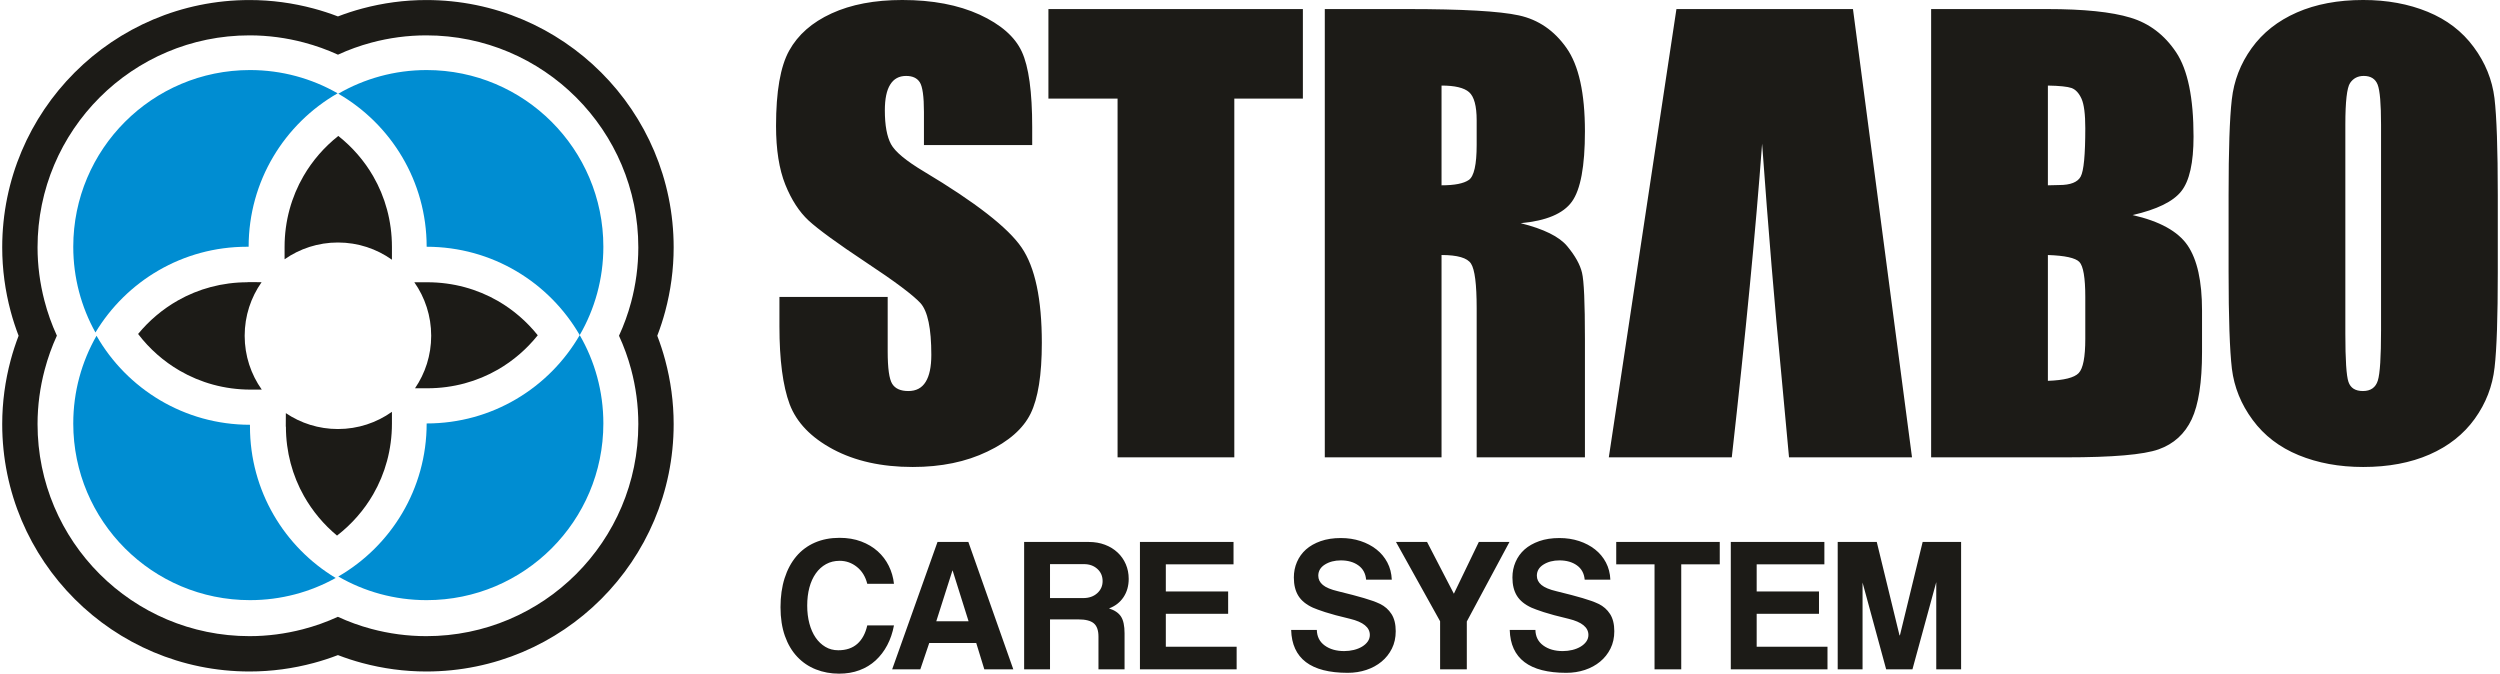 <?xml version="1.0" encoding="UTF-8"?>
<!DOCTYPE svg PUBLIC "-//W3C//DTD SVG 1.1//EN" "http://www.w3.org/Graphics/SVG/1.1/DTD/svg11.dtd">
<!-- Creator: CorelDRAW 2020 (64-Bit) -->
<svg xmlns="http://www.w3.org/2000/svg" xml:space="preserve" width="334px" height="90px" version="1.1" style="shape-rendering:geometricPrecision; text-rendering:geometricPrecision; image-rendering:optimizeQuality; fill-rule:evenodd; clip-rule:evenodd"
viewBox="0 0 334 90"
 xmlns:xlink="http://www.w3.org/1999/xlink"
 xmlns:xodm="http://www.corel.com/coreldraw/odm/2003">
 <defs>
  <style type="text/css">
   <![CDATA[
    .fil2 {fill:#008DD2}
    .fil1 {fill:#1C1B17}
    .fil0 {fill:#1C1B17;fill-rule:nonzero}
   ]]>
  </style>
 </defs>
 <g id="Слой_x0020_1">
  <g id="_3240626154784">
   <path class="fil0" d="M255.444 61.103l-7.887 -59.89 -23.586 0 -9.034 59.89 16.429 0c1.857,-16.519 3.206,-30.488 4.051,-41.909 0.834,11.547 1.692,21.793 2.562,30.741l1.035 11.168 16.43 0zm-117.543 -41.72l-14.462 0 0 -4.429c0,-2.07 -0.19,-3.396 -0.555,-3.963 -0.366,-0.568 -0.971,-0.846 -1.83,-0.846 -0.934,0 -1.64,0.379 -2.119,1.15 -0.48,0.756 -0.72,1.904 -0.72,3.456 0,1.994 0.278,3.496 0.821,4.506 0.53,0.997 1.993,2.22 4.403,3.659 6.903,4.127 11.256,7.521 13.049,10.158 1.804,2.639 2.7,6.891 2.7,12.746 0,4.265 -0.504,7.408 -1.501,9.44 -0.997,2.019 -2.915,3.71 -5.78,5.073 -2.852,1.375 -6.171,2.056 -9.969,2.056 -4.165,0 -7.711,-0.795 -10.663,-2.372 -2.941,-1.578 -4.859,-3.584 -5.781,-6.019 -0.907,-2.448 -1.363,-5.92 -1.363,-10.399l0 -3.925 14.463 0 0 7.283c0,2.245 0.202,3.684 0.605,4.327 0.405,0.644 1.124,0.959 2.158,0.959 1.035,0 1.805,-0.403 2.31,-1.224 0.505,-0.807 0.757,-2.02 0.757,-3.609 0,-3.521 -0.48,-5.83 -1.439,-6.903 -0.996,-1.085 -3.419,-2.902 -7.281,-5.452 -3.861,-2.561 -6.41,-4.429 -7.673,-5.589 -1.249,-1.161 -2.296,-2.764 -3.117,-4.808 -0.82,-2.045 -1.236,-4.657 -1.236,-7.837 0,-4.581 0.58,-7.938 1.754,-10.057 1.174,-2.12 3.053,-3.774 5.666,-4.973 2.612,-1.198 5.754,-1.792 9.452,-1.792 4.038,0 7.47,0.657 10.323,1.956 2.839,1.313 4.719,2.954 5.64,4.947 0.921,1.981 1.388,5.351 1.388,10.108l0 2.373zm36.164 -18.172l0 11.963 -9.161 0 0 47.928 -15.597 0 0 -47.928 -9.239 0 0 -11.963 33.997 0zm2.927 0l11.017 0c7.344,0 12.316,0.277 14.916,0.846 2.599,0.568 4.719,2.019 6.36,4.354 1.64,2.321 2.461,6.044 2.461,11.142 0,4.657 -0.581,7.785 -1.742,9.389 -1.149,1.602 -3.432,2.562 -6.839,2.877 3.078,0.77 5.161,1.792 6.22,3.079 1.061,1.275 1.717,2.461 1.969,3.533 0.266,1.074 0.392,4.025 0.392,8.858l0 15.813 -14.463 0 0 -19.926c0,-3.206 -0.252,-5.187 -0.757,-5.957 -0.491,-0.768 -1.804,-1.148 -3.937,-1.148l0 27.031 -15.597 0 0 -59.891zm15.597 10.221l0 13.326c1.742,0 2.954,-0.239 3.647,-0.718 0.694,-0.481 1.047,-2.045 1.047,-4.683l0 -3.293c0,-1.906 -0.339,-3.155 -1.009,-3.749 -0.668,-0.592 -1.906,-0.883 -3.685,-0.883zm65.411 -10.221l15.497 0c4.897,0 8.606,0.379 11.13,1.148 2.524,0.757 4.556,2.31 6.107,4.632 1.553,2.334 2.323,6.082 2.323,11.256 0,3.495 -0.542,5.931 -1.64,7.307 -1.098,1.388 -3.269,2.435 -6.499,3.18 3.609,0.821 6.057,2.17 7.344,4.05 1.287,1.894 1.93,4.783 1.93,8.696l0 5.552c0,4.051 -0.466,7.041 -1.387,8.997 -0.921,1.944 -2.386,3.281 -4.405,4.001 -2.019,0.719 -6.157,1.072 -12.416,1.072l-17.984 0 0 -59.891zm15.598 10.221l0 13.326c0.657,-0.024 1.161,-0.037 1.527,-0.037 1.49,0 2.448,-0.38 2.852,-1.124 0.417,-0.757 0.618,-2.915 0.618,-6.461 0,-1.88 -0.165,-3.192 -0.505,-3.949 -0.34,-0.745 -0.781,-1.224 -1.325,-1.427 -0.542,-0.189 -1.602,-0.302 -3.167,-0.328zm0 22.639l0 16.809c2.146,-0.076 3.521,-0.417 4.113,-1.034 0.594,-0.618 0.884,-2.146 0.884,-4.569l0 -5.603c0,-2.574 -0.265,-4.126 -0.794,-4.682 -0.531,-0.541 -1.931,-0.845 -4.203,-0.921zm60.107 2.247c0,6.02 -0.138,10.271 -0.428,12.771 -0.278,2.511 -1.162,4.795 -2.651,6.864 -1.489,2.07 -3.507,3.66 -6.045,4.771 -2.536,1.11 -5.488,1.665 -8.859,1.665 -3.205,0 -6.069,-0.53 -8.618,-1.577 -2.549,-1.048 -4.606,-2.613 -6.146,-4.707 -1.552,-2.095 -2.472,-4.379 -2.777,-6.84 -0.29,-2.473 -0.441,-6.789 -0.441,-12.947l0 -10.246c0,-6.021 0.139,-10.274 0.429,-12.772 0.278,-2.51 1.162,-4.795 2.651,-6.865 1.489,-2.069 3.508,-3.659 6.044,-4.77 2.536,-1.111 5.49,-1.666 8.858,-1.666 3.206,0 6.071,0.531 8.62,1.578 2.549,1.048 4.606,2.612 6.145,4.707 1.553,2.094 2.474,4.379 2.777,6.839 0.29,2.474 0.441,6.79 0.441,12.949l0 10.246zm-15.597 -19.674c0,-2.776 -0.151,-4.555 -0.455,-5.338 -0.302,-0.769 -0.92,-1.161 -1.855,-1.161 -0.795,0 -1.4,0.316 -1.829,0.947 -0.416,0.618 -0.631,2.474 -0.631,5.552l0 27.952c0,3.471 0.139,5.616 0.416,6.423 0.278,0.821 0.922,1.224 1.931,1.224 1.034,0 1.704,-0.466 1.993,-1.4 0.291,-0.934 0.43,-3.168 0.43,-6.689l0 -27.51z"/>
   <path class="fil1" d="M45.027 71.555c1.954,-1.51 3.602,-3.383 4.834,-5.518 1.591,-2.756 2.502,-5.98 2.502,-9.442l0 -1.577c-2.036,1.448 -4.526,2.3 -7.215,2.3 -2.577,0 -4.972,-0.782 -6.959,-2.123l-0.009 1.804 0.019 0c0,3.395 0.878,6.562 2.419,9.284 1.143,2.018 2.641,3.805 4.409,5.272zm10.418 -19.681l1.638 0c3.463,0 6.686,-0.91 9.443,-2.501 2.041,-1.179 3.844,-2.737 5.318,-4.58 -1.474,-1.844 -3.277,-3.402 -5.318,-4.582 -2.757,-1.59 -5.98,-2.501 -9.443,-2.501l-1.73 0c1.42,2.024 2.254,4.489 2.254,7.148 0,2.603 -0.798,5.018 -2.162,7.016zm-3.082 -17.175l0 -1.709c0,-3.463 -0.911,-6.686 -2.502,-9.443 -1.196,-2.072 -2.784,-3.9 -4.664,-5.384 -1.869,1.477 -3.452,3.294 -4.649,5.358 -1.607,2.77 -2.528,6.004 -2.528,9.469l0 1.648c2.02,-1.411 4.477,-2.24 7.128,-2.24 2.689,0 5.179,0.852 7.215,2.301zm-17.415 3.002l-1.873 -0.01 0 0.019c-3.396,0 -6.563,0.88 -9.285,2.42 -2.049,1.16 -3.859,2.687 -5.339,4.489 1.511,1.982 3.401,3.654 5.558,4.905 2.771,1.608 6.003,2.528 9.468,2.528l1.496 0c-1.439,-2.032 -2.285,-4.514 -2.285,-7.194 0,-2.663 0.836,-5.132 2.26,-7.157z"/>
   <path class="fil1" d="M87.811 44.858c0.408,1.062 0.762,2.147 1.058,3.252 0.738,2.76 1.132,5.628 1.132,8.552 0,9.125 -3.7,17.388 -9.681,23.369 -5.981,5.981 -14.243,9.681 -23.369,9.681 -2.923,0 -5.792,-0.394 -8.552,-1.133 -1.104,-0.296 -2.189,-0.649 -3.251,-1.058 -1.063,0.409 -2.147,0.762 -3.252,1.058 -2.759,0.739 -5.628,1.133 -8.552,1.133 -9.125,0 -17.387,-3.7 -23.368,-9.681 -5.981,-5.981 -9.681,-14.244 -9.681,-23.369 0,-2.924 0.394,-5.792 1.132,-8.552 0.296,-1.104 0.65,-2.19 1.058,-3.252 -0.408,-1.062 -0.762,-2.147 -1.058,-3.252 -0.738,-2.759 -1.132,-5.627 -1.132,-8.551 0,-9.125 3.7,-17.388 9.681,-23.369 5.981,-5.982 14.243,-9.681 23.368,-9.681 2.924,0 5.793,0.394 8.552,1.133 1.105,0.295 2.189,0.649 3.252,1.057 1.062,-0.408 2.147,-0.762 3.251,-1.057 2.76,-0.739 5.629,-1.133 8.552,-1.133 9.126,0 17.388,3.699 23.369,9.681 5.981,5.981 9.681,14.244 9.681,23.369 0,2.924 -0.394,5.792 -1.132,8.551 -0.296,1.105 -0.65,2.19 -1.058,3.252zm-5.113 0c0.66,1.434 1.203,2.928 1.615,4.469 0.631,2.355 0.966,4.815 0.966,7.335 0,7.822 -3.171,14.905 -8.297,20.031 -5.126,5.126 -12.208,8.297 -20.031,8.297 -2.519,0 -4.979,-0.336 -7.334,-0.967 -1.544,-0.412 -3.041,-0.956 -4.477,-1.618 -1.498,0.688 -3.068,1.249 -4.693,1.669 -2.31,0.598 -4.693,0.916 -7.103,0.916 -7.821,0 -14.904,-3.171 -20.031,-8.297 -5.127,-5.126 -8.297,-12.209 -8.297,-20.031 0,-2.486 0.332,-4.922 0.954,-7.267 0.419,-1.582 0.966,-3.103 1.629,-4.55 -0.687,-1.497 -1.247,-3.064 -1.667,-4.687 -0.598,-2.311 -0.916,-4.693 -0.916,-7.103 0,-7.823 3.17,-14.904 8.297,-20.031 5.127,-5.126 12.21,-8.298 20.031,-8.298 2.486,0 4.923,0.332 7.266,0.954 1.58,0.419 3.097,0.964 4.543,1.625 1.432,-0.659 2.924,-1.2 4.464,-1.611 2.355,-0.631 4.815,-0.968 7.334,-0.968 7.823,0 14.905,3.172 20.031,8.298 5.126,5.127 8.297,12.208 8.297,20.031 0,2.519 -0.335,4.979 -0.966,7.335 -0.412,1.54 -0.955,3.034 -1.615,4.468zm-72.656 8.005c0.017,-0.112 0.036,-0.223 0.056,-0.333 -0.02,0.11 -0.039,0.221 -0.056,0.333zm2.241 -6.876c0.051,-0.101 0.103,-0.199 0.155,-0.3 -0.052,0.101 -0.104,0.199 -0.155,0.3zm0.268 -0.511c0.053,-0.097 0.105,-0.193 0.158,-0.289 -0.053,0.096 -0.105,0.192 -0.158,0.289zm0.256 -0.463l0.039 -0.065 -0.001 0 -0.038 0.065zm24.336 -35.26c0.112,0.018 0.223,0.036 0.333,0.056 -0.11,-0.02 -0.221,-0.038 -0.333,-0.056zm6.877 2.241c0.099,0.052 0.198,0.102 0.299,0.156 -0.1,-0.054 -0.2,-0.104 -0.299,-0.156zm0.51 0.268c0.097,0.052 0.193,0.104 0.289,0.158 -0.096,-0.054 -0.192,-0.106 -0.289,-0.158zm0.462 0.256l0.067 0.037 0 0 -0.067 -0.037z"/>
   <g>
    <path class="fil1" d="M56.944 33.588l0 0.008 0 -0.008zm0 0c0.005,-0.177 0.007,-0.355 0.007,-0.533 0,0.178 -0.002,0.356 -0.007,0.533z"/>
   </g>
   <path class="fil2" d="M9.788 56.573c0,-4.263 1.131,-8.262 3.108,-11.715 4.068,7.105 11.725,11.892 20.5,11.892l0.001 0 -0.001 0.226c0,8.593 4.591,16.113 11.454,20.242 -3.393,1.886 -7.297,2.961 -11.454,2.961 -13.038,0 -23.608,-10.568 -23.608,-23.606z"/>
   <path class="fil2" d="M33.396 9.359c4.263,0 8.262,1.131 11.714,3.107 -7.106,4.07 -11.892,11.725 -11.892,20.5l0 0.001 -0.225 -0.001c-8.593,0 -16.113,4.591 -20.242,11.455 -1.886,-3.393 -2.963,-7.298 -2.963,-11.455 0,-13.038 10.57,-23.607 23.608,-23.607z"/>
   <path class="fil2" d="M45.198 12.519c3.473,-2.01 7.504,-3.16 11.804,-3.16 13.038,0 23.607,10.569 23.607,23.607 0,4.3 -1.15,8.333 -3.159,11.804 -4.081,-7.056 -11.71,-11.804 -20.448,-11.804 0,-8.737 -4.747,-16.366 -11.804,-20.447z"/>
   <path class="fil2" d="M77.45 44.77c2.009,3.472 3.159,7.503 3.159,11.803 0,13.038 -10.569,23.606 -23.607,23.606 -4.3,0 -8.331,-1.149 -11.804,-3.158 7.057,-4.082 11.804,-11.71 11.804,-20.448 8.738,0 16.367,-4.747 20.448,-11.803z"/>
   <path class="fil0" d="M262.004 89.419l-3.32 0 0 -11.646 -3.181 11.646 -3.513 0 -3.153 -11.591 0 11.591 -3.32 0 0 -17.013 5.219 0 3.038 12.476 0.055 0 3.038 -12.476 5.137 0 0 17.013zm-18.267 -14.025l-9.045 0 0 3.624 8.326 0 0 2.988 -8.326 0 0 4.398 9.461 0 0 3.015 -12.919 0 0 -17.013 12.503 0 0 2.988zm-13.978 0l-5.145 0 0 14.025 -3.568 0 0 -14.025 -5.118 0 0 -2.988 13.831 0 0 2.988zm-18.045 2.047c-0.073,-0.829 -0.419,-1.466 -1.037,-1.908 -0.618,-0.443 -1.396,-0.665 -2.337,-0.665 -0.83,0 -1.54,0.185 -2.131,0.554 -0.59,0.369 -0.885,0.867 -0.885,1.494 0,0.479 0.203,0.889 0.608,1.23 0.407,0.342 1.08,0.623 2.02,0.844 0.757,0.184 1.416,0.35 1.978,0.498 0.563,0.148 1.061,0.286 1.495,0.415 0.432,0.129 0.819,0.254 1.16,0.373 0.342,0.12 0.669,0.254 0.983,0.402 0.645,0.313 1.157,0.765 1.535,1.355 0.378,0.59 0.567,1.355 0.567,2.296 0,0.867 -0.171,1.641 -0.512,2.324 -0.341,0.682 -0.801,1.263 -1.383,1.742 -0.58,0.48 -1.258,0.849 -2.033,1.107 -0.774,0.258 -1.605,0.387 -2.49,0.387 -4.924,0 -7.441,-1.908 -7.552,-5.726l3.431 0c0.018,0.885 0.369,1.577 1.052,2.075 0.681,0.497 1.548,0.746 2.599,0.746 0.443,0 0.871,-0.05 1.286,-0.151 0.415,-0.102 0.784,-0.249 1.107,-0.443 0.322,-0.194 0.576,-0.425 0.76,-0.687 0.186,-0.267 0.277,-0.558 0.277,-0.872 0,-1.014 -0.876,-1.729 -2.627,-2.153 -1.476,-0.35 -2.593,-0.649 -3.348,-0.898 -0.755,-0.249 -1.299,-0.448 -1.632,-0.596 -0.885,-0.406 -1.53,-0.926 -1.936,-1.572 -0.406,-0.645 -0.609,-1.466 -0.609,-2.457 0,-0.738 0.139,-1.429 0.415,-2.07 0.277,-0.645 0.678,-1.203 1.203,-1.674 0.526,-0.466 1.18,-0.838 1.965,-1.116 0.784,-0.276 1.682,-0.413 2.697,-0.413 0.941,0 1.816,0.133 2.628,0.4 0.811,0.267 1.52,0.641 2.13,1.121 0.608,0.479 1.093,1.06 1.452,1.742 0.36,0.682 0.558,1.448 0.594,2.296l-3.43 0zm-15.748 5.588l0 6.39 -3.568 0 0 -6.418 -5.894 -10.595 4.151 0 3.582 6.916 3.333 -6.916 4.094 0 -5.698 10.623zm-13.453 -5.588c-0.074,-0.829 -0.42,-1.466 -1.038,-1.908 -0.618,-0.443 -1.396,-0.665 -2.337,-0.665 -0.83,0 -1.54,0.185 -2.131,0.554 -0.589,0.369 -0.885,0.867 -0.885,1.494 0,0.479 0.203,0.889 0.609,1.23 0.406,0.342 1.079,0.623 2.02,0.844 0.755,0.184 1.415,0.35 1.977,0.498 0.562,0.148 1.061,0.286 1.494,0.415 0.433,0.129 0.82,0.254 1.162,0.373 0.341,0.12 0.668,0.254 0.981,0.402 0.646,0.313 1.159,0.765 1.536,1.355 0.378,0.59 0.567,1.355 0.567,2.296 0,0.867 -0.17,1.641 -0.512,2.324 -0.34,0.682 -0.801,1.263 -1.383,1.742 -0.581,0.48 -1.258,0.849 -2.033,1.107 -0.773,0.258 -1.604,0.387 -2.49,0.387 -4.923,0 -7.441,-1.908 -7.552,-5.726l3.431 0c0.019,0.885 0.369,1.577 1.051,2.075 0.682,0.497 1.549,0.746 2.601,0.746 0.442,0 0.871,-0.05 1.286,-0.151 0.415,-0.102 0.784,-0.249 1.106,-0.443 0.323,-0.194 0.576,-0.425 0.76,-0.687 0.185,-0.267 0.277,-0.558 0.277,-0.872 0,-1.014 -0.877,-1.729 -2.627,-2.153 -1.476,-0.35 -2.592,-0.649 -3.347,-0.898 -0.756,-0.249 -1.301,-0.448 -1.633,-0.596 -0.885,-0.406 -1.531,-0.926 -1.936,-1.572 -0.406,-0.645 -0.609,-1.466 -0.609,-2.457 0,-0.738 0.139,-1.429 0.415,-2.07 0.277,-0.645 0.678,-1.203 1.204,-1.674 0.525,-0.466 1.179,-0.838 1.964,-1.116 0.784,-0.276 1.683,-0.413 2.697,-0.413 0.941,0 1.816,0.133 2.629,0.4 0.809,0.267 1.52,0.641 2.129,1.121 0.608,0.479 1.092,1.06 1.452,1.742 0.36,0.682 0.558,1.448 0.595,2.296l-3.43 0zm-17.714 -2.047l-9.045 0 0 3.624 8.326 0 0 2.988 -8.326 0 0 4.398 9.461 0 0 3.015 -12.919 0 0 -17.013 12.503 0 0 2.988zm-14.559 14.025l-3.485 0 0 -4.371c0,-0.83 -0.208,-1.42 -0.623,-1.771 -0.415,-0.35 -1.102,-0.525 -2.06,-0.525l-3.791 0 0 6.667 -3.457 0 0 -17.013 8.63 0c0.794,0 1.517,0.125 2.172,0.374 0.655,0.249 1.217,0.594 1.687,1.038 0.471,0.441 0.835,0.963 1.093,1.562 0.258,0.599 0.388,1.25 0.388,1.95 0,0.941 -0.231,1.757 -0.692,2.449 -0.461,0.691 -1.107,1.194 -1.937,1.507 0.756,0.239 1.291,0.605 1.604,1.093 0.314,0.488 0.471,1.231 0.471,2.226l0 4.814zm-9.959 -14.052l0 4.536 4.426 0c0.776,0 1.402,-0.217 1.882,-0.65 0.478,-0.433 0.719,-0.973 0.719,-1.619 0,-0.663 -0.236,-1.207 -0.705,-1.631 -0.471,-0.425 -1.066,-0.636 -1.785,-0.636l-4.537 0zm-4.905 14.052l-3.872 0 -1.079 -3.513 -6.28 0 -1.19 3.513 -3.761 0 6.057 -17.013 4.122 0 6.003 17.013zm-8.133 -13.195l-2.157 6.777 4.315 0 -2.13 -6.777 -0.028 0zm-11.378 1.77c-0.24,-0.959 -0.701,-1.71 -1.383,-2.254 -0.683,-0.545 -1.447,-0.816 -2.296,-0.816 -0.682,0 -1.291,0.147 -1.826,0.443 -0.535,0.295 -0.991,0.705 -1.369,1.24 -0.378,0.535 -0.664,1.166 -0.857,1.89 -0.194,0.728 -0.291,1.531 -0.291,2.415 0,0.868 0.097,1.66 0.291,2.389 0.193,0.725 0.47,1.35 0.829,1.877 0.36,0.525 0.794,0.935 1.301,1.239 0.506,0.305 1.083,0.457 1.728,0.457 1.052,0 1.9,-0.286 2.545,-0.857 0.645,-0.572 1.088,-1.392 1.328,-2.463l3.568 0c-0.184,0.978 -0.483,1.858 -0.898,2.642 -0.415,0.788 -0.932,1.462 -1.549,2.033 -0.618,0.567 -1.337,1.005 -2.159,1.31 -0.819,0.309 -1.728,0.461 -2.724,0.461 -1.106,0 -2.139,-0.189 -3.099,-0.568 -0.959,-0.378 -1.788,-0.94 -2.493,-1.687 -0.706,-0.746 -1.255,-1.673 -1.647,-2.779 -0.391,-1.107 -0.589,-2.389 -0.589,-3.846 0,-1.439 0.184,-2.73 0.548,-3.873 0.364,-1.143 0.889,-2.116 1.563,-2.918 0.678,-0.802 1.507,-1.416 2.481,-1.84 0.977,-0.424 2.074,-0.636 3.291,-0.636 1.07,0 2.034,0.162 2.891,0.484 0.858,0.323 1.595,0.761 2.213,1.315 0.618,0.553 1.111,1.203 1.48,1.949 0.369,0.747 0.599,1.545 0.691,2.393l-3.568 0z"/>
  </g>
 </g>
</svg>
